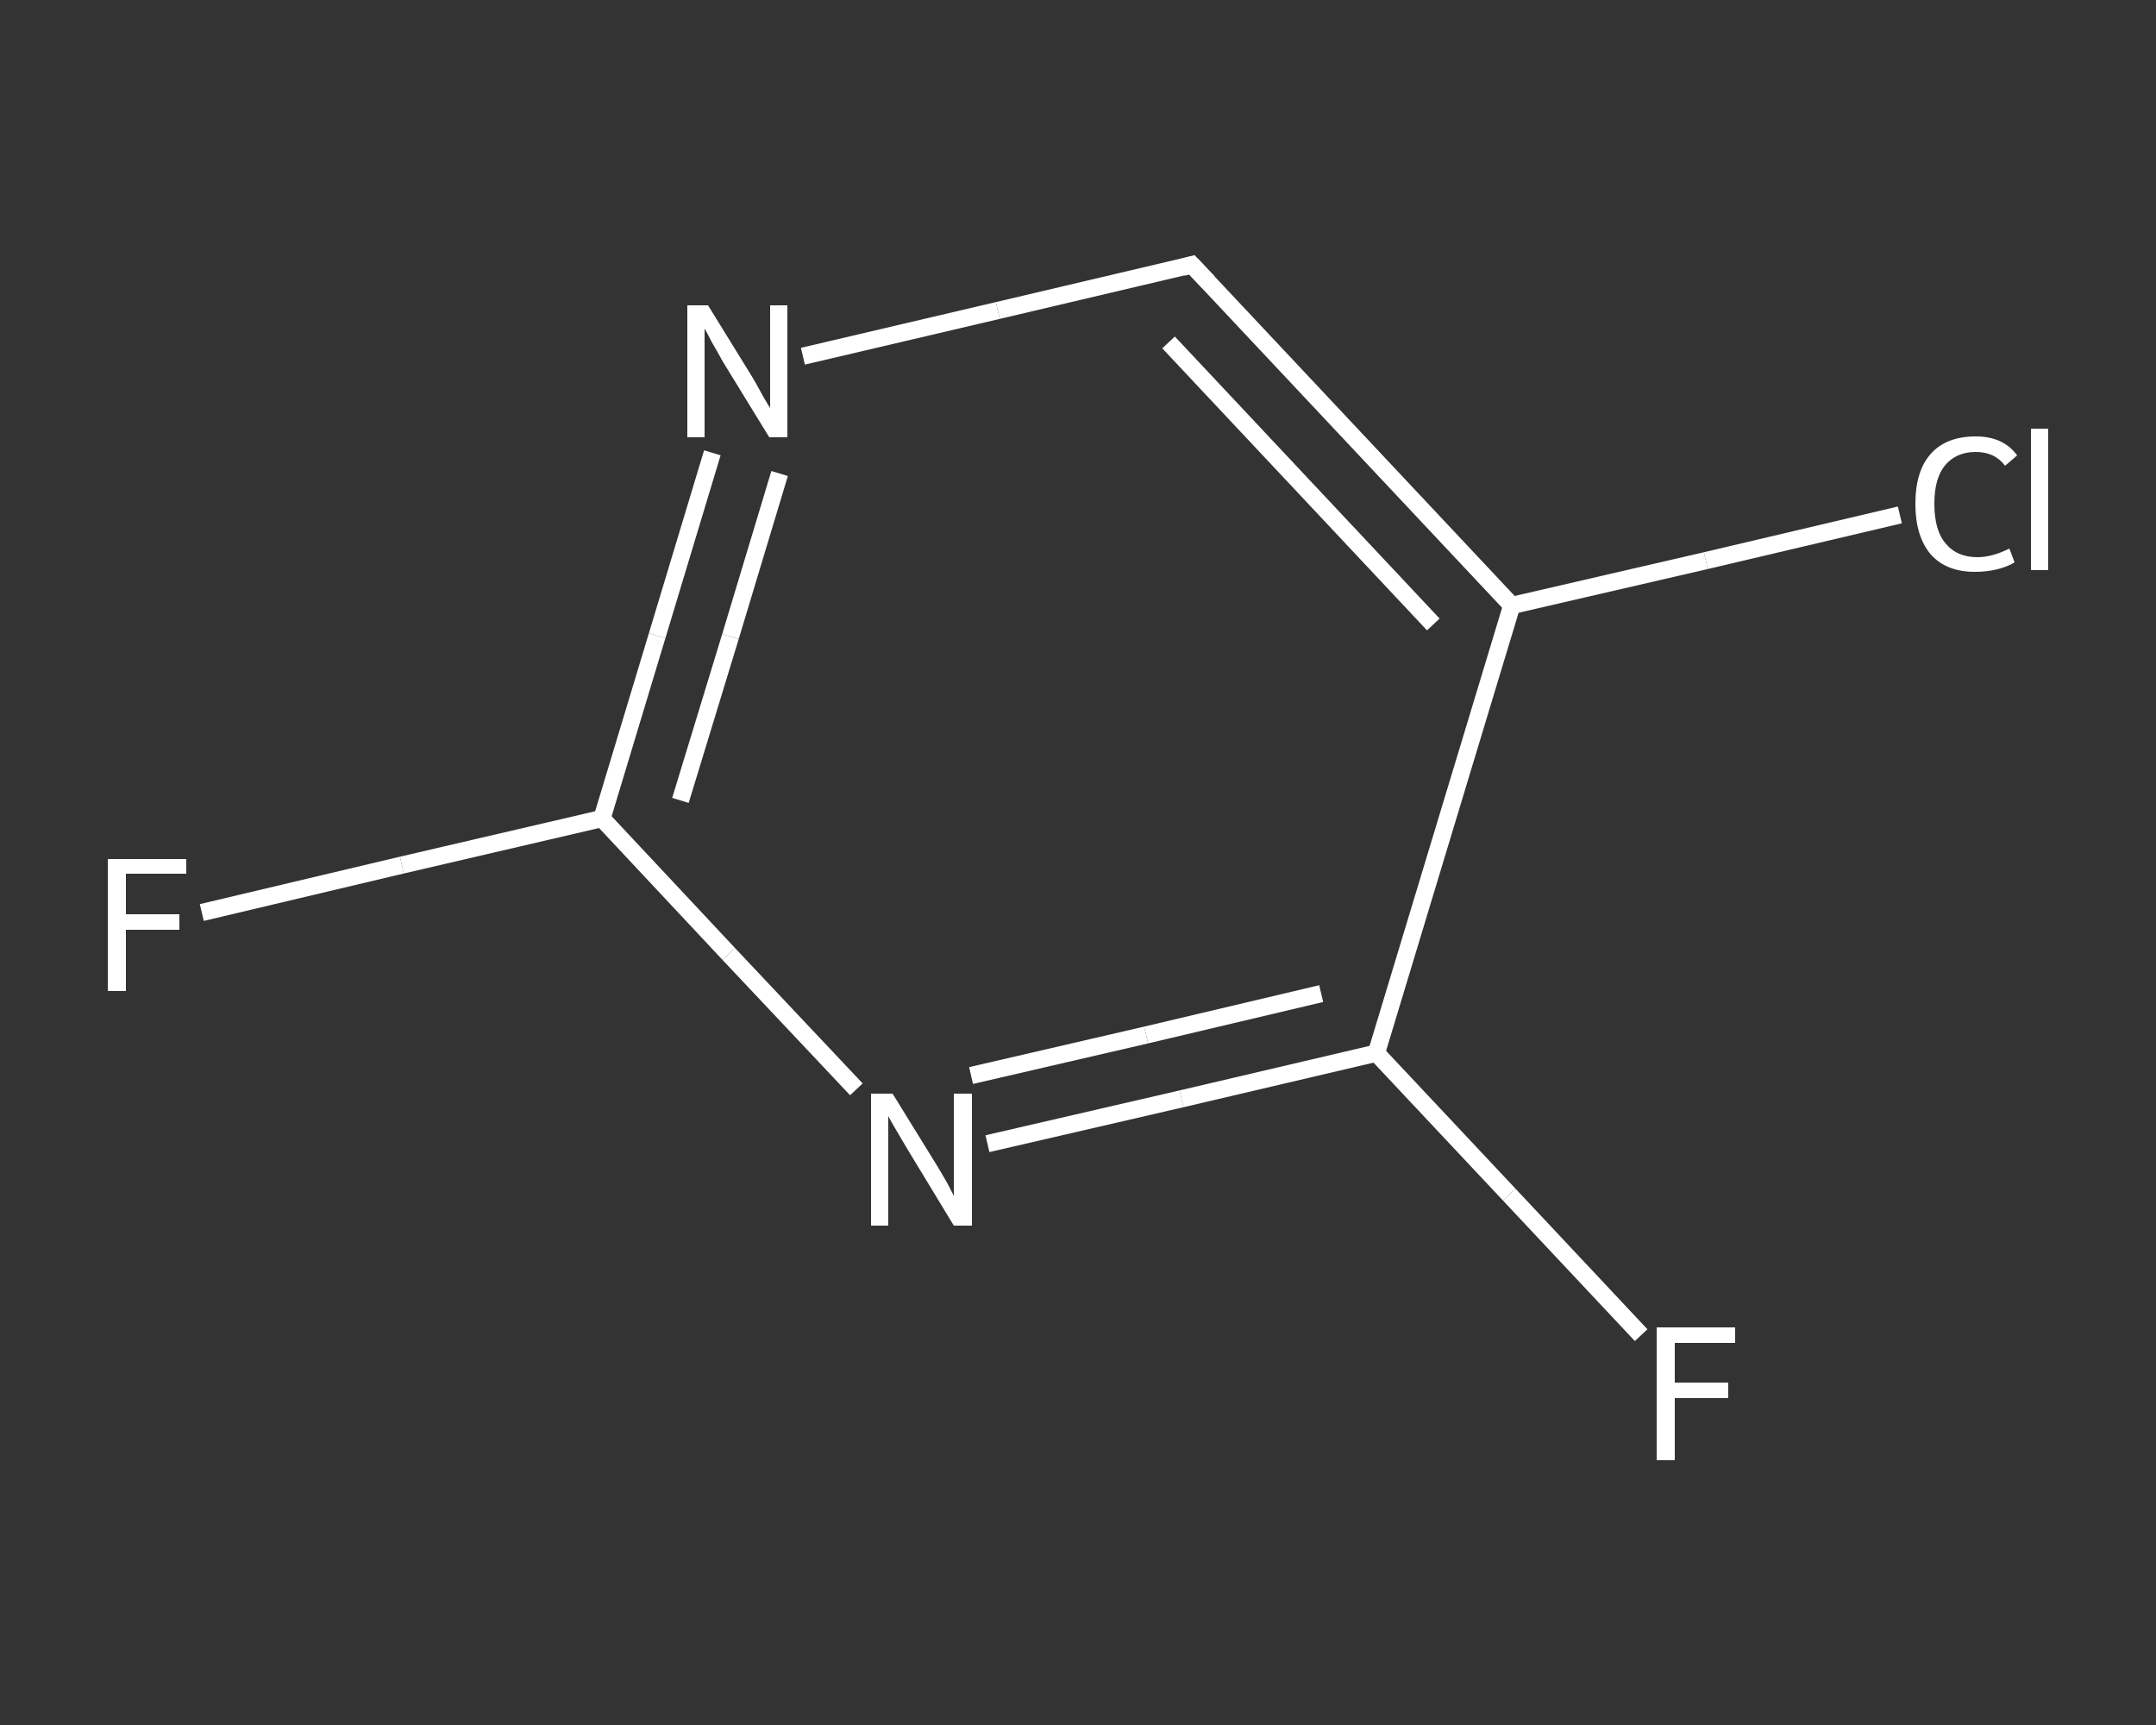 <?xml version='1.0' encoding='iso-8859-1'?>
<svg version='1.1' baseProfile='full'
              xmlns='http://www.w3.org/2000/svg'
                      xmlns:rdkit='http://www.rdkit.org/xml'
                      xmlns:xlink='http://www.w3.org/1999/xlink'
                  xml:space='preserve'
width='250px' height='200px' viewBox='0 0 250 200'>
<rect x="0" y="0" width="250" height="200" fill="#333333" stroke="none"/>
<!-- END OF HEADER -->
<rect style='opacity:1.0;fill:transparent;stroke:none' width='250.0' height='200.0' x='0.0' y='0.0'> </rect>
<path class='bond-0 atom-0 atom-1' d='M 23.4,105.8 L 46.6,100.3' style='fill:none;fill-rule:evenodd;stroke:#FFFFFF;stroke-width:2.0px;stroke-linecap:butt;stroke-linejoin:miter;stroke-opacity:1' />
<path class='bond-0 atom-0 atom-1' d='M 46.6,100.3 L 69.8,94.9' style='fill:none;fill-rule:evenodd;stroke:#FFFFFF;stroke-width:2.0px;stroke-linecap:butt;stroke-linejoin:miter;stroke-opacity:1' />
<path class='bond-1 atom-1 atom-2' d='M 69.8,94.9 L 76.2,73.7' style='fill:none;fill-rule:evenodd;stroke:#FFFFFF;stroke-width:2.0px;stroke-linecap:butt;stroke-linejoin:miter;stroke-opacity:1' />
<path class='bond-1 atom-1 atom-2' d='M 76.2,73.7 L 82.6,52.5' style='fill:none;fill-rule:evenodd;stroke:#FFFFFF;stroke-width:2.0px;stroke-linecap:butt;stroke-linejoin:miter;stroke-opacity:1' />
<path class='bond-1 atom-1 atom-2' d='M 78.9,92.8 L 84.7,73.8' style='fill:none;fill-rule:evenodd;stroke:#FFFFFF;stroke-width:2.0px;stroke-linecap:butt;stroke-linejoin:miter;stroke-opacity:1' />
<path class='bond-1 atom-1 atom-2' d='M 84.7,73.8 L 90.4,54.9' style='fill:none;fill-rule:evenodd;stroke:#FFFFFF;stroke-width:2.0px;stroke-linecap:butt;stroke-linejoin:miter;stroke-opacity:1' />
<path class='bond-2 atom-2 atom-3' d='M 93.1,41.3 L 115.7,36.0' style='fill:none;fill-rule:evenodd;stroke:#FFFFFF;stroke-width:2.0px;stroke-linecap:butt;stroke-linejoin:miter;stroke-opacity:1' />
<path class='bond-2 atom-2 atom-3' d='M 115.7,36.0 L 138.2,30.7' style='fill:none;fill-rule:evenodd;stroke:#FFFFFF;stroke-width:2.0px;stroke-linecap:butt;stroke-linejoin:miter;stroke-opacity:1' />
<path class='bond-3 atom-3 atom-4' d='M 138.2,30.7 L 175.3,70.2' style='fill:none;fill-rule:evenodd;stroke:#FFFFFF;stroke-width:2.0px;stroke-linecap:butt;stroke-linejoin:miter;stroke-opacity:1' />
<path class='bond-3 atom-3 atom-4' d='M 135.5,39.7 L 166.2,72.4' style='fill:none;fill-rule:evenodd;stroke:#FFFFFF;stroke-width:2.0px;stroke-linecap:butt;stroke-linejoin:miter;stroke-opacity:1' />
<path class='bond-4 atom-4 atom-5' d='M 175.3,70.2 L 197.8,65.0' style='fill:none;fill-rule:evenodd;stroke:#FFFFFF;stroke-width:2.0px;stroke-linecap:butt;stroke-linejoin:miter;stroke-opacity:1' />
<path class='bond-4 atom-4 atom-5' d='M 197.8,65.0 L 220.3,59.7' style='fill:none;fill-rule:evenodd;stroke:#FFFFFF;stroke-width:2.0px;stroke-linecap:butt;stroke-linejoin:miter;stroke-opacity:1' />
<path class='bond-5 atom-4 atom-6' d='M 175.3,70.2 L 159.6,122.1' style='fill:none;fill-rule:evenodd;stroke:#FFFFFF;stroke-width:2.0px;stroke-linecap:butt;stroke-linejoin:miter;stroke-opacity:1' />
<path class='bond-6 atom-6 atom-7' d='M 159.6,122.1 L 175.0,138.5' style='fill:none;fill-rule:evenodd;stroke:#FFFFFF;stroke-width:2.0px;stroke-linecap:butt;stroke-linejoin:miter;stroke-opacity:1' />
<path class='bond-6 atom-6 atom-7' d='M 175.0,138.5 L 190.3,154.8' style='fill:none;fill-rule:evenodd;stroke:#FFFFFF;stroke-width:2.0px;stroke-linecap:butt;stroke-linejoin:miter;stroke-opacity:1' />
<path class='bond-7 atom-6 atom-8' d='M 159.6,122.1 L 137.0,127.4' style='fill:none;fill-rule:evenodd;stroke:#FFFFFF;stroke-width:2.0px;stroke-linecap:butt;stroke-linejoin:miter;stroke-opacity:1' />
<path class='bond-7 atom-6 atom-8' d='M 137.0,127.4 L 114.5,132.6' style='fill:none;fill-rule:evenodd;stroke:#FFFFFF;stroke-width:2.0px;stroke-linecap:butt;stroke-linejoin:miter;stroke-opacity:1' />
<path class='bond-7 atom-6 atom-8' d='M 153.2,115.2 L 132.9,120.0' style='fill:none;fill-rule:evenodd;stroke:#FFFFFF;stroke-width:2.0px;stroke-linecap:butt;stroke-linejoin:miter;stroke-opacity:1' />
<path class='bond-7 atom-6 atom-8' d='M 132.9,120.0 L 112.6,124.7' style='fill:none;fill-rule:evenodd;stroke:#FFFFFF;stroke-width:2.0px;stroke-linecap:butt;stroke-linejoin:miter;stroke-opacity:1' />
<path class='bond-8 atom-8 atom-1' d='M 99.3,126.3 L 84.5,110.6' style='fill:none;fill-rule:evenodd;stroke:#FFFFFF;stroke-width:2.0px;stroke-linecap:butt;stroke-linejoin:miter;stroke-opacity:1' />
<path class='bond-8 atom-8 atom-1' d='M 84.5,110.6 L 69.8,94.9' style='fill:none;fill-rule:evenodd;stroke:#FFFFFF;stroke-width:2.0px;stroke-linecap:butt;stroke-linejoin:miter;stroke-opacity:1' />
<path d='M 137.1,31.0 L 138.2,30.7 L 140.1,32.7' style='fill:none;stroke:#FFFFFF;stroke-width:2.0px;stroke-linecap:butt;stroke-linejoin:miter;stroke-opacity:1;' />
<path class='atom-0' d='M 12.5 99.6
L 21.6 99.6
L 21.6 101.3
L 14.6 101.3
L 14.6 106.0
L 20.8 106.0
L 20.8 107.8
L 14.6 107.8
L 14.6 114.9
L 12.5 114.9
L 12.5 99.6
' fill='#FFFFFF'/>
<path class='atom-2' d='M 82.1 35.4
L 87.1 43.5
Q 87.6 44.3, 88.4 45.8
Q 89.2 47.2, 89.3 47.3
L 89.3 35.4
L 91.3 35.4
L 91.3 50.7
L 89.2 50.7
L 83.8 41.9
Q 83.2 40.8, 82.5 39.6
Q 81.9 38.4, 81.7 38.1
L 81.7 50.7
L 79.7 50.7
L 79.7 35.4
L 82.1 35.4
' fill='#FFFFFF'/>
<path class='atom-5' d='M 222.1 58.4
Q 222.1 54.6, 223.9 52.6
Q 225.7 50.6, 229.1 50.6
Q 232.3 50.6, 233.9 52.8
L 232.5 54.0
Q 231.3 52.4, 229.1 52.4
Q 226.8 52.4, 225.5 54.0
Q 224.3 55.5, 224.3 58.4
Q 224.3 61.5, 225.6 63.0
Q 226.9 64.6, 229.3 64.6
Q 231.0 64.6, 233.0 63.6
L 233.6 65.2
Q 232.8 65.7, 231.6 66.0
Q 230.4 66.3, 229.0 66.3
Q 225.7 66.3, 223.9 64.3
Q 222.1 62.2, 222.1 58.4
' fill='#FFFFFF'/>
<path class='atom-5' d='M 235.5 49.7
L 237.5 49.7
L 237.5 66.1
L 235.5 66.1
L 235.5 49.7
' fill='#FFFFFF'/>
<path class='atom-7' d='M 192.1 153.9
L 201.2 153.9
L 201.2 155.7
L 194.2 155.7
L 194.2 160.3
L 200.4 160.3
L 200.4 162.1
L 194.2 162.1
L 194.2 169.3
L 192.1 169.3
L 192.1 153.9
' fill='#FFFFFF'/>
<path class='atom-8' d='M 103.5 126.8
L 108.5 134.9
Q 109.0 135.7, 109.8 137.1
Q 110.6 138.6, 110.6 138.7
L 110.6 126.8
L 112.7 126.8
L 112.7 142.1
L 110.6 142.1
L 105.2 133.2
Q 104.6 132.2, 103.9 131.0
Q 103.2 129.8, 103.0 129.4
L 103.0 142.1
L 101.0 142.1
L 101.0 126.8
L 103.5 126.8
' fill='#FFFFFF'/>
</svg>
